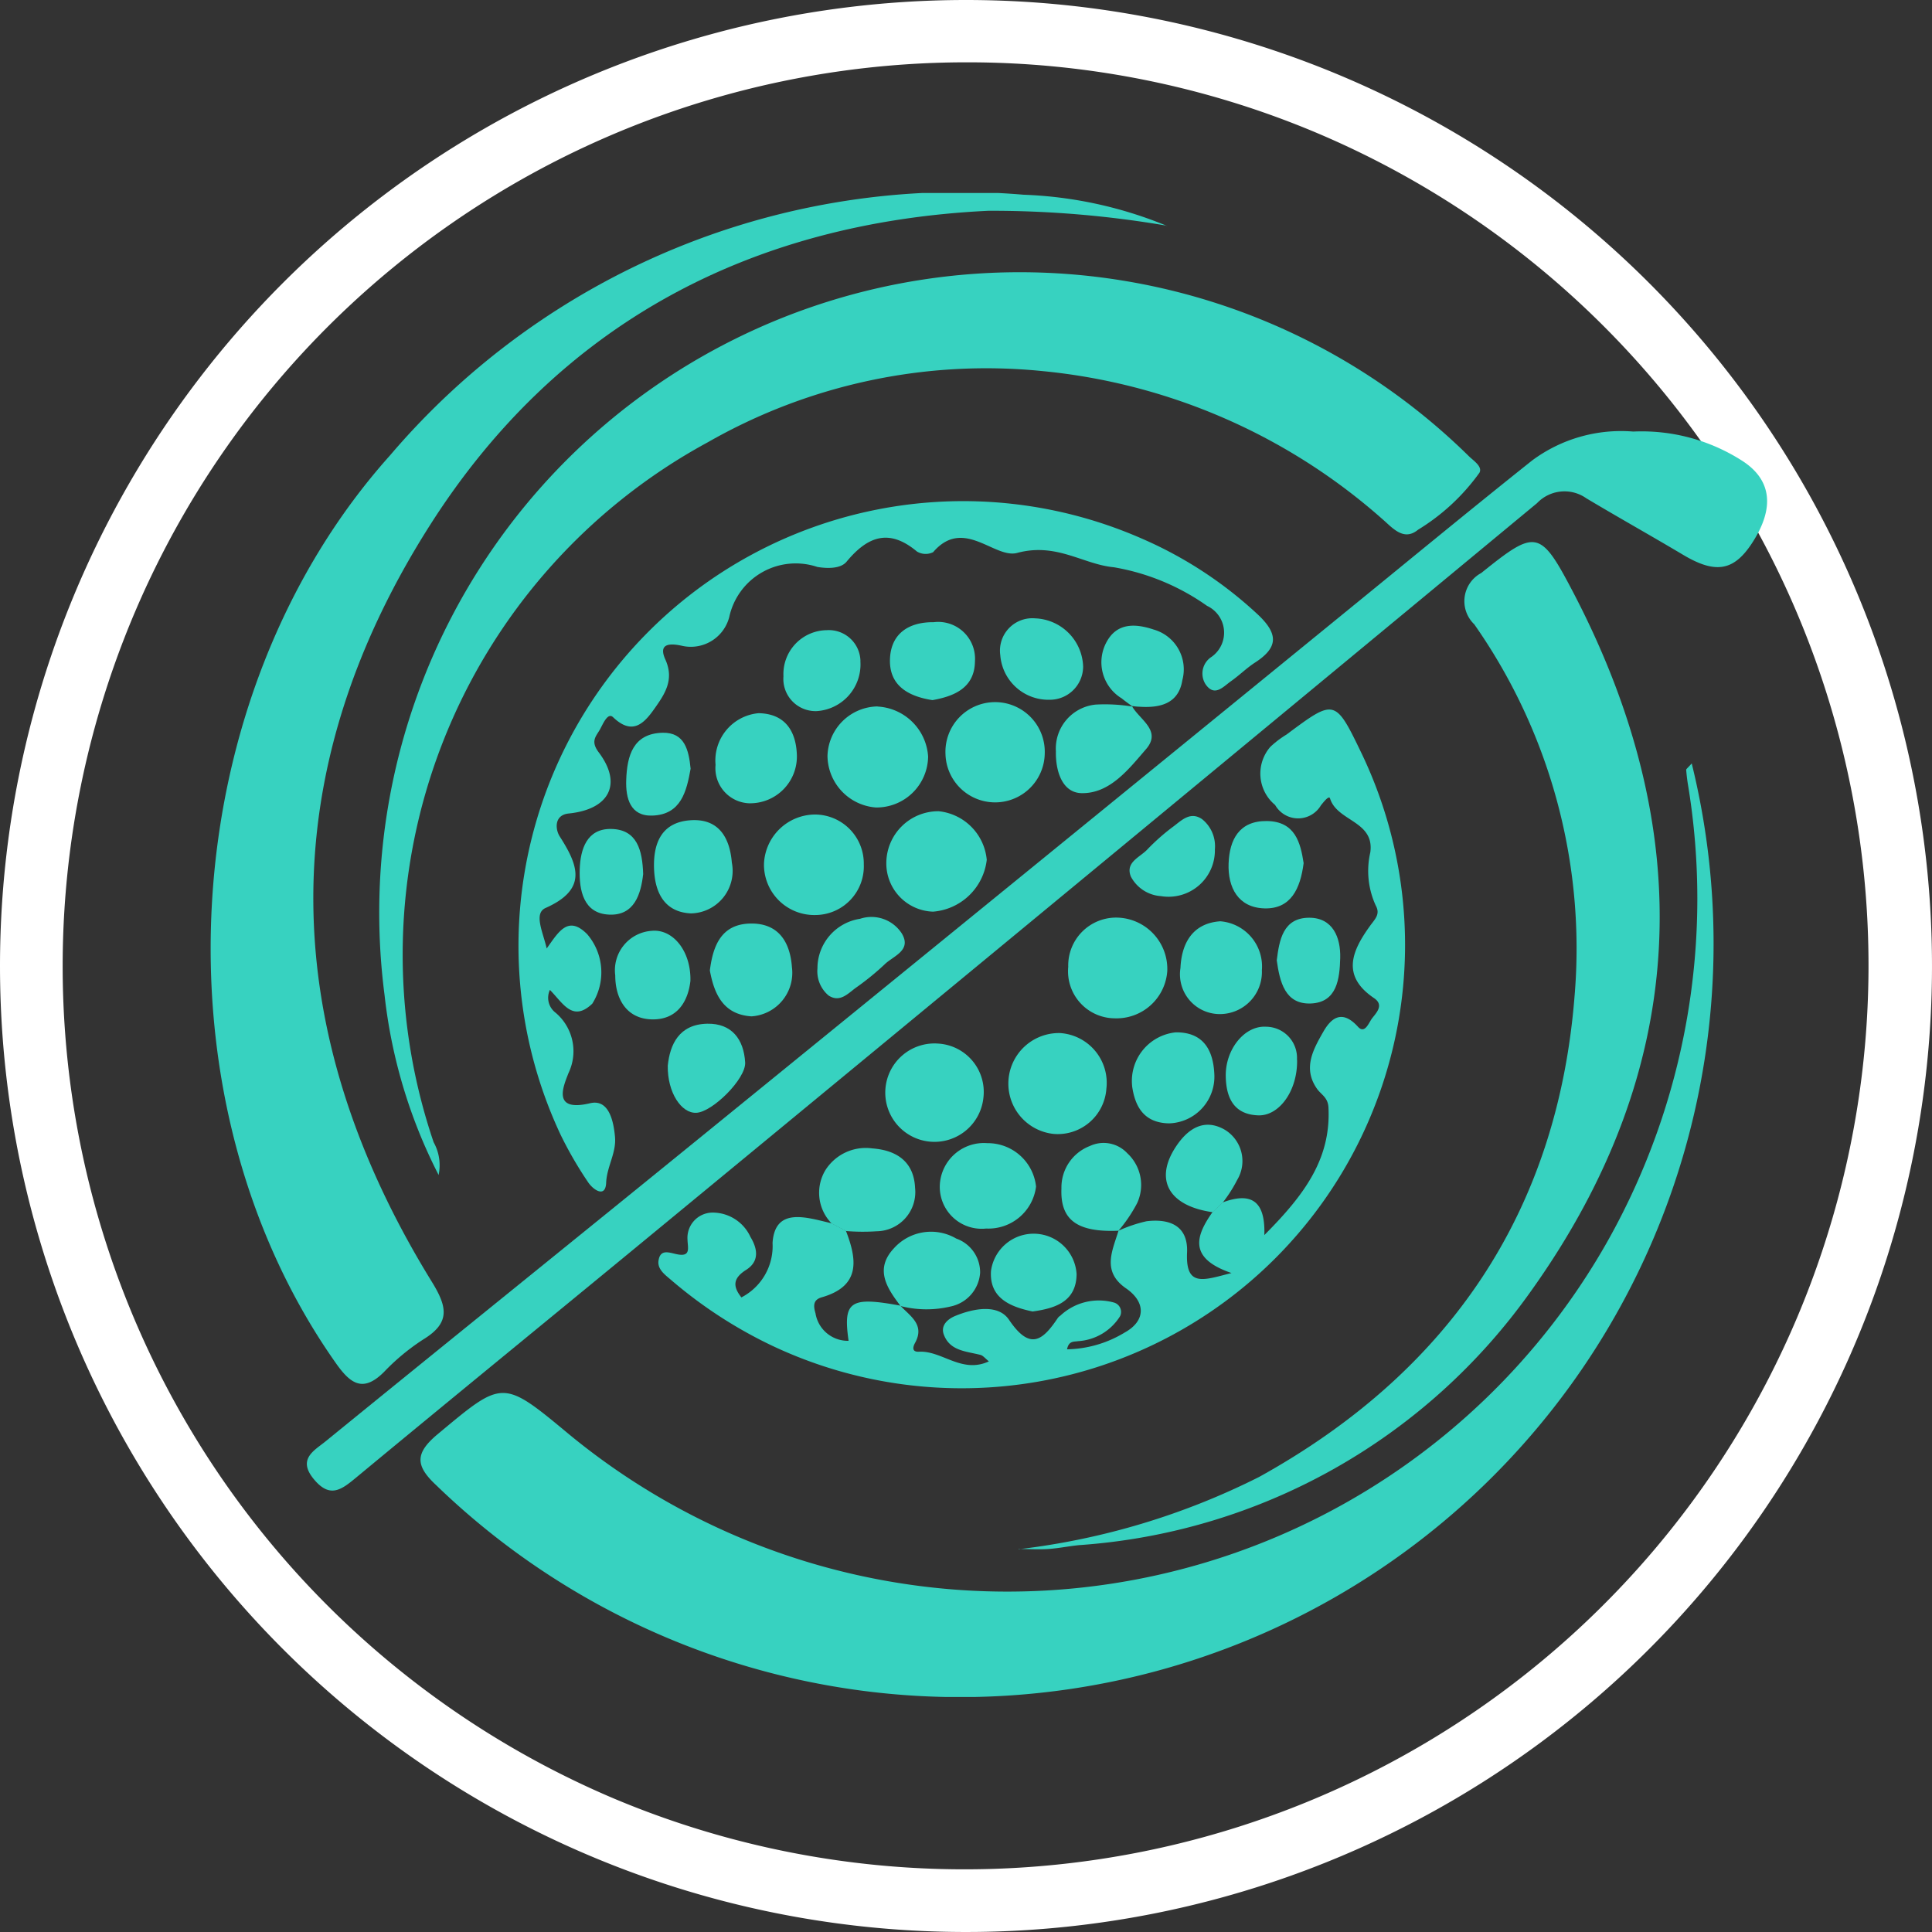 <svg xmlns="http://www.w3.org/2000/svg" xmlns:xlink="http://www.w3.org/1999/xlink" width="62" height="62" viewBox="0 0 62 62"><rect x="0" y="0" width="62" height="62" fill="#333333" stroke="none"/><defs><clipPath id="a"><rect width="49.948" height="48.265" fill="#37d2c0"/></clipPath></defs><g transform="translate(-442 -523)"><circle cx="31" cy="31" r="31" transform="translate(442 523)" fill="rgba(255,255,255,0)"/><path d="M31,2A29.008,29.008,0,0,0,19.713,57.722,29.008,29.008,0,0,0,42.287,4.278,28.817,28.817,0,0,0,31,2m0-2A31,31,0,1,1,0,31,31,31,0,0,1,31,0Z" transform="translate(442 523)" fill="#fff"/><g transform="translate(448.76 529.193)"><g clip-path="url(#a)"><path d="M86.571,124.377a24.181,24.181,0,0,1-40.3,23.152c-.666-.623-.673-1.023.058-1.632,2.095-1.745,2.069-1.776,4.213.006a22.12,22.12,0,0,0,33.344-6.225,22.415,22.415,0,0,0,2.556-14.669c-.021-.143-.039-.287-.049-.431,0-.025.044-.053.174-.2" transform="translate(-39.041 -106.068)" fill="#37d2c0"/><path d="M30.691,1.051a33.366,33.366,0,0,0-5.73-.48C17.306.938,11.142,4.218,7.043,10.653,1.953,18.645,2.12,26.871,7.1,34.944c.5.811.594,1.317-.28,1.849a6.944,6.944,0,0,0-1.258,1.043c-.675.674-1.079.373-1.54-.279C-1.966,29.071-1.17,16.151,5.759,8.418A24.032,24.032,0,0,1,26.088.056a13.289,13.289,0,0,1,4.6,1" transform="translate(0 0)" fill="#37d2c0"/><path d="M38.784,46.271A16.631,16.631,0,0,1,37.047,40.5a20.552,20.552,0,0,1,34.808-17.29c.159.149.429.327.327.519a6.751,6.751,0,0,1-1.972,1.83c-.459.378-.816-.06-1.134-.335a19.246,19.246,0,0,0-10.934-4.759A18.007,18.007,0,0,0,47.421,22.75a18.708,18.708,0,0,0-8.8,22.464,1.513,1.513,0,0,1,.158,1.057" transform="translate(-31.465 -14.751)" fill="#37d2c0"/><path d="M63.553,51.988a5.975,5.975,0,0,1,3.478.93c.97.617,1.06,1.531.329,2.65-.589.9-1.175.993-2.21.377s-2.079-1.2-3.111-1.817a1.214,1.214,0,0,0-1.578.157q-14,11.594-28.035,23.157c-3.285,2.71-6.586,5.4-9.867,8.118-.469.388-.835.67-1.35.051-.541-.651.013-.923.376-1.219,3.923-3.195,7.863-6.369,11.788-9.561Q43.794,66.358,54.2,57.871c2.032-1.654,4.053-3.323,6.1-4.953a4.787,4.787,0,0,1,3.244-.93" transform="translate(-17.895 -44.332)" fill="#37d2c0"/><path d="M176.1,108.46a23.171,23.171,0,0,0,7.723-2.322c6.069-3.362,9.579-8.478,10.122-15.461a18.114,18.114,0,0,0-3.222-11.9,1.026,1.026,0,0,1,.225-1.646c1.752-1.41,1.89-1.407,2.943.606,4.057,7.756,3.741,15.326-1.358,22.454a19.4,19.4,0,0,1-14.491,8.137c-.326.032-.648.1-.974.123s-.646,0-.969,0" transform="translate(-150.173 -64.936)" fill="#37d2c0"/><path d="M105.405,131.784c.316.334.786.609.467,1.189-.088.161-.084.294.124.283.744-.04,1.374.715,2.245.31-.123-.1-.188-.187-.271-.208-.452-.117-.98-.122-1.176-.654-.106-.286.116-.491.36-.593.6-.249,1.386-.393,1.733.12.666.985,1.07.686,1.565-.056a.3.3,0,0,1,.08-.074,1.807,1.807,0,0,1,1.719-.424.313.313,0,0,1,.2.44,1.71,1.71,0,0,1-1.347.8c-.127.024-.3-.021-.354.262a3.683,3.683,0,0,0,1.855-.542c.67-.372.678-.972.039-1.413-.786-.542-.442-1.2-.241-1.856l-.015.011a4.545,4.545,0,0,1,.913-.31c.739-.089,1.339.14,1.3,1.008-.051,1.135.551.873,1.426.654-1.391-.475-1.151-1.188-.607-1.958l.322-.308c.813-.3,1.38-.161,1.339,1.048,1.266-1.271,2.141-2.43,2.058-4.093-.016-.329-.236-.411-.371-.606-.459-.658-.116-1.262.205-1.825.266-.467.614-.71,1.113-.161.224.246.348-.137.457-.277.143-.182.382-.424.058-.643-1.064-.718-.7-1.524-.132-2.312.156-.219.344-.374.188-.657a2.659,2.659,0,0,1-.175-1.709c.138-1.01-1.065-.991-1.292-1.728-.035-.112-.208.117-.293.22a.849.849,0,0,1-1.47-.011,1.308,1.308,0,0,1-.154-1.865,3.058,3.058,0,0,1,.519-.395c1.56-1.162,1.56-1.162,2.435.657a14.229,14.229,0,0,1-18.925,18.963,14.618,14.618,0,0,1-3.269-2.126c-.193-.164-.436-.341-.393-.615.059-.387.353-.248.6-.2.448.09.335-.214.33-.467a.811.811,0,0,1,.8-.872,1.337,1.337,0,0,1,1.221.784c.231.38.289.783-.139,1.054s-.432.532-.153.884a1.851,1.851,0,0,0,1-1.748c.077-1.178,1.116-.809,1.893-.631l.461.241c.364.938.471,1.778-.776,2.135-.268.077-.276.261-.2.512a1.051,1.051,0,0,0,1.062.884c-.182-1.272.048-1.427,1.664-1.128Z" transform="translate(-83.267 -96.071)" fill="#37d2c0"/><path d="M67.984,82.713a.6.6,0,0,0,.15.7,1.619,1.619,0,0,1,.448,1.966c-.152.4-.552,1.263.693.967.6-.142.753.562.8,1.079s-.261.947-.284,1.473c-.022.509-.427.216-.582-.021a12.4,12.4,0,0,1-.875-1.51A14.271,14.271,0,0,1,86.986,68.228a13.059,13.059,0,0,1,3.729,2.445c.661.626.633,1.056-.1,1.531-.274.177-.508.414-.775.6-.251.179-.53.517-.819.088a.637.637,0,0,1,.2-.872.95.95,0,0,0-.146-1.635,7.3,7.3,0,0,0-2.991-1.239c-.99-.092-1.833-.8-3.1-.461-.729.2-1.724-1.161-2.7-.023a.543.543,0,0,1-.519-.021c-.891-.746-1.58-.492-2.259.327-.186.224-.6.224-.938.168a2.182,2.182,0,0,0-2.826,1.606,1.274,1.274,0,0,1-1.532.921c-.4-.087-.746-.058-.52.441.3.665-.028,1.126-.363,1.6s-.706.836-1.314.254c-.17-.163-.323.215-.417.386-.122.222-.319.376-.044.74.774,1.026.331,1.834-.963,1.964-.474.048-.429.513-.29.732.6.937.9,1.7-.452,2.3-.391.175-.08.781.036,1.3.384-.537.687-1.077,1.3-.458a1.881,1.881,0,0,1,.163,2.229c-.632.606-.942-.02-1.358-.44" transform="translate(-57.099 -57.135)" fill="#37d2c0"/><path d="M123.836,137.092a1.562,1.562,0,0,1-1.546,1.627,1.615,1.615,0,0,1-1.657-1.647,1.65,1.65,0,0,1,1.625-1.578,1.572,1.572,0,0,1,1.578,1.6" transform="translate(-102.876 -115.548)" fill="#37d2c0"/><path d="M188.516,158a1.649,1.649,0,0,1,1.6,1.718,1.631,1.631,0,0,1-1.678,1.514,1.509,1.509,0,0,1-1.5-1.652,1.537,1.537,0,0,1,1.581-1.58" transform="translate(-159.417 -134.746)" fill="#37d2c0"/><path d="M163.379,112.735a1.593,1.593,0,0,1-3.185.029,1.594,1.594,0,1,1,3.185-.029" transform="translate(-136.612 -94.749)" fill="#37d2c0"/><path d="M136.086,111.965a1.717,1.717,0,0,1,1.62,1.6,1.655,1.655,0,0,1-1.676,1.639,1.679,1.679,0,0,1-1.553-1.653,1.634,1.634,0,0,1,1.608-1.59" transform="translate(-114.682 -95.484)" fill="#37d2c0"/><path d="M175.52,183.127a1.6,1.6,0,0,1,1.491,1.785,1.564,1.564,0,0,1-1.7,1.451,1.623,1.623,0,0,1,.208-3.236" transform="translate(-148.266 -156.168)" fill="#37d2c0"/><path d="M148.955,134.766a1.726,1.726,0,0,1,1.556,1.561,1.884,1.884,0,0,1-1.723,1.663,1.549,1.549,0,0,1-1.5-1.561,1.67,1.67,0,0,1,1.669-1.662" transform="translate(-125.605 -114.927)" fill="#37d2c0"/><path d="M150.223,187.132a1.579,1.579,0,1,1-1.451-1.716,1.554,1.554,0,0,1,1.451,1.716" transform="translate(-125.422 -158.119)" fill="#37d2c0"/><path d="M133.47,210.9l-.461-.241a1.408,1.408,0,0,1-.2-1.716,1.534,1.534,0,0,1,1.507-.694c.782.058,1.333.429,1.369,1.27a1.257,1.257,0,0,1-1.239,1.389,6.565,6.565,0,0,1-.98-.008" transform="translate(-113.079 -177.588)" fill="#37d2c0"/><path d="M160.516,207.142a1.559,1.559,0,0,1,1.553,1.393,1.54,1.54,0,0,1-1.6,1.347,1.345,1.345,0,0,1-1.489-1.378,1.415,1.415,0,0,1,1.532-1.361" transform="translate(-135.581 -176.65)" fill="#37d2c0"/><path d="M186.711,111.45c.243.435.964.784.452,1.377-.555.642-1.158,1.43-2.069,1.414-.63-.011-.839-.726-.825-1.342a1.418,1.418,0,0,1,1.274-1.5,5.43,5.43,0,0,1,1.182.064Z" transform="translate(-157.144 -94.981)" fill="#37d2c0"/><path d="M108.836,160.76c.1-.8.373-1.474,1.281-1.5s1.292.575,1.352,1.4a1.4,1.4,0,0,1-1.3,1.578c-.9-.059-1.193-.707-1.334-1.473" transform="translate(-92.815 -135.815)" fill="#37d2c0"/><path d="M214.024,160.328a1.35,1.35,0,0,1-1.352,1.407,1.277,1.277,0,0,1-1.261-1.478c.035-.777.375-1.437,1.278-1.5a1.454,1.454,0,0,1,1.335,1.572" transform="translate(-180.289 -135.385)" fill="#37d2c0"/><path d="M200.889,184.7a1.567,1.567,0,0,1,1.4-1.725c.883-.008,1.2.565,1.237,1.336a1.5,1.5,0,0,1-1.449,1.585c-.827-.013-1.1-.561-1.19-1.2" transform="translate(-171.317 -156.039)" fill="#37d2c0"/><path d="M147.3,228.853c-.437-.575-.837-1.178-.212-1.846a1.6,1.6,0,0,1,2-.315,1.15,1.15,0,0,1,.768,1.1,1.19,1.19,0,0,1-.94,1.079,3.344,3.344,0,0,1-1.621-.015l0,0" transform="translate(-125.163 -193.139)" fill="#37d2c0"/><path d="M111.2,116.305a1.126,1.126,0,0,1-1.129-1.235,1.524,1.524,0,0,1,1.38-1.657c.862.015,1.21.589,1.23,1.362a1.5,1.5,0,0,1-1.48,1.529" transform="translate(-93.868 -96.719)" fill="#37d2c0"/><path d="M97.837,139.708c-.823-.037-1.158-.627-1.186-1.437s.236-1.48,1.152-1.551,1.279.546,1.345,1.361a1.365,1.365,0,0,1-1.312,1.627" transform="translate(-82.422 -116.589)" fill="#37d2c0"/><path d="M187.3,209.917c-1.334.058-1.881-.345-1.837-1.36a1.422,1.422,0,0,1,.913-1.359,1.037,1.037,0,0,1,1.2.233,1.387,1.387,0,0,1,.314,1.605,4.775,4.775,0,0,1-.606.892l.015-.011" transform="translate(-158.16 -176.615)" fill="#37d2c0"/><path d="M173.73,95.353a1.549,1.549,0,0,1-1.579-1.432,1.039,1.039,0,0,1,1.124-1.18,1.6,1.6,0,0,1,1.535,1.546,1.069,1.069,0,0,1-1.08,1.066" transform="translate(-146.811 -79.09)" fill="#37d2c0"/><path d="M171.436,229.416c-.727-.151-1.392-.435-1.335-1.3a1.381,1.381,0,0,1,2.747.1c-.008.886-.685,1.1-1.412,1.2" transform="translate(-145.059 -193.522)" fill="#37d2c0"/><path d="M90.614,162.444c-.072.628-.4,1.247-1.228,1.233s-1.184-.669-1.184-1.412a1.267,1.267,0,0,1,1.175-1.43c.684-.063,1.262.663,1.237,1.609" transform="translate(-75.218 -137.157)" fill="#37d2c0"/><path d="M224.316,138.265c-.106.824-.411,1.475-1.256,1.452s-1.18-.67-1.152-1.44.343-1.373,1.228-1.363c.912.011,1.08.7,1.18,1.351" transform="translate(-189.241 -116.759)" fill="#37d2c0"/><path d="M195.122,96.925c-.115-.086-.234-.168-.345-.26a1.356,1.356,0,0,1-.486-1.807c.335-.621.918-.6,1.516-.4a1.328,1.328,0,0,1,.917,1.622c-.122.769-.732.9-1.4.852-.072,0-.144-.014-.215-.021l.014.009" transform="translate(-165.541 -80.447)" fill="#37d2c0"/><path d="M149.458,96.07c-.8-.124-1.389-.481-1.364-1.309s.605-1.2,1.4-1.192a1.182,1.182,0,0,1,1.327,1.257c-.01.851-.665,1.12-1.363,1.244" transform="translate(-126.294 -79.795)" fill="#37d2c0"/><path d="M99.652,182.454c.07-.682.361-1.331,1.269-1.349.785-.015,1.171.5,1.215,1.243.031.517-1.046,1.593-1.569,1.616-.483.021-.928-.659-.915-1.51" transform="translate(-84.983 -154.446)" fill="#37d2c0"/><path d="M223.59,182.818c.02.99-.574,1.806-1.248,1.782-.783-.028-1.03-.566-1.041-1.257-.015-.856.6-1.633,1.3-1.587a1,1,0,0,1,.985,1.061" transform="translate(-188.725 -155)" fill="#37d2c0"/><path d="M127.333,96.333a1.5,1.5,0,0,1-1.4,1.6,1.033,1.033,0,0,1-1.069-1.117,1.409,1.409,0,0,1,1.392-1.48,1.015,1.015,0,0,1,1.079.992" transform="translate(-106.482 -81.306)" fill="#37d2c0"/><path d="M210.077,205.629l-.322.308c-1.413-.2-1.883-1.043-1.177-2.108.381-.575.9-.913,1.555-.545a1.174,1.174,0,0,1,.408,1.618,4.474,4.474,0,0,1-.464.727" transform="translate(-177.599 -173.229)" fill="#37d2c0"/><path d="M203.066,136.9a1.488,1.488,0,0,1-1.729,1.5,1.18,1.18,0,0,1-.967-.627c-.184-.455.275-.613.513-.855a6.66,6.66,0,0,1,.812-.724c.279-.2.569-.536.963-.262a1.11,1.11,0,0,1,.408.966" transform="translate(-170.839 -115.835)" fill="#37d2c0"/><path d="M132.29,159.552a1.61,1.61,0,0,1,1.367-1.579,1.161,1.161,0,0,1,1.342.474c.325.553-.29.721-.565,1a8.3,8.3,0,0,1-.925.749c-.253.19-.507.47-.862.239a1.016,1.016,0,0,1-.356-.881" transform="translate(-112.817 -134.681)" fill="#37d2c0"/><path d="M82.483,140.114c-.073.643-.284,1.338-1.093,1.3-.824-.035-.965-.781-.943-1.455.021-.642.227-1.309,1.011-1.294.835.015,1,.691,1.025,1.446" transform="translate(-68.603 -118.256)" fill="#37d2c0"/><path d="M232.422,159.364c.081-.645.2-1.363,1.042-1.364.756,0,1.012.633.994,1.294s-.1,1.427-.946,1.458c-.823.03-.993-.687-1.091-1.388" transform="translate(-198.209 -134.742)" fill="#37d2c0"/><path d="M92.657,118.844c-.129.713-.3,1.467-1.224,1.5-.714.027-.862-.559-.842-1.141.026-.77.216-1.495,1.167-1.517.708-.016.841.553.9,1.156" transform="translate(-77.255 -100.364)" fill="#37d2c0"/></g></g></g></svg>